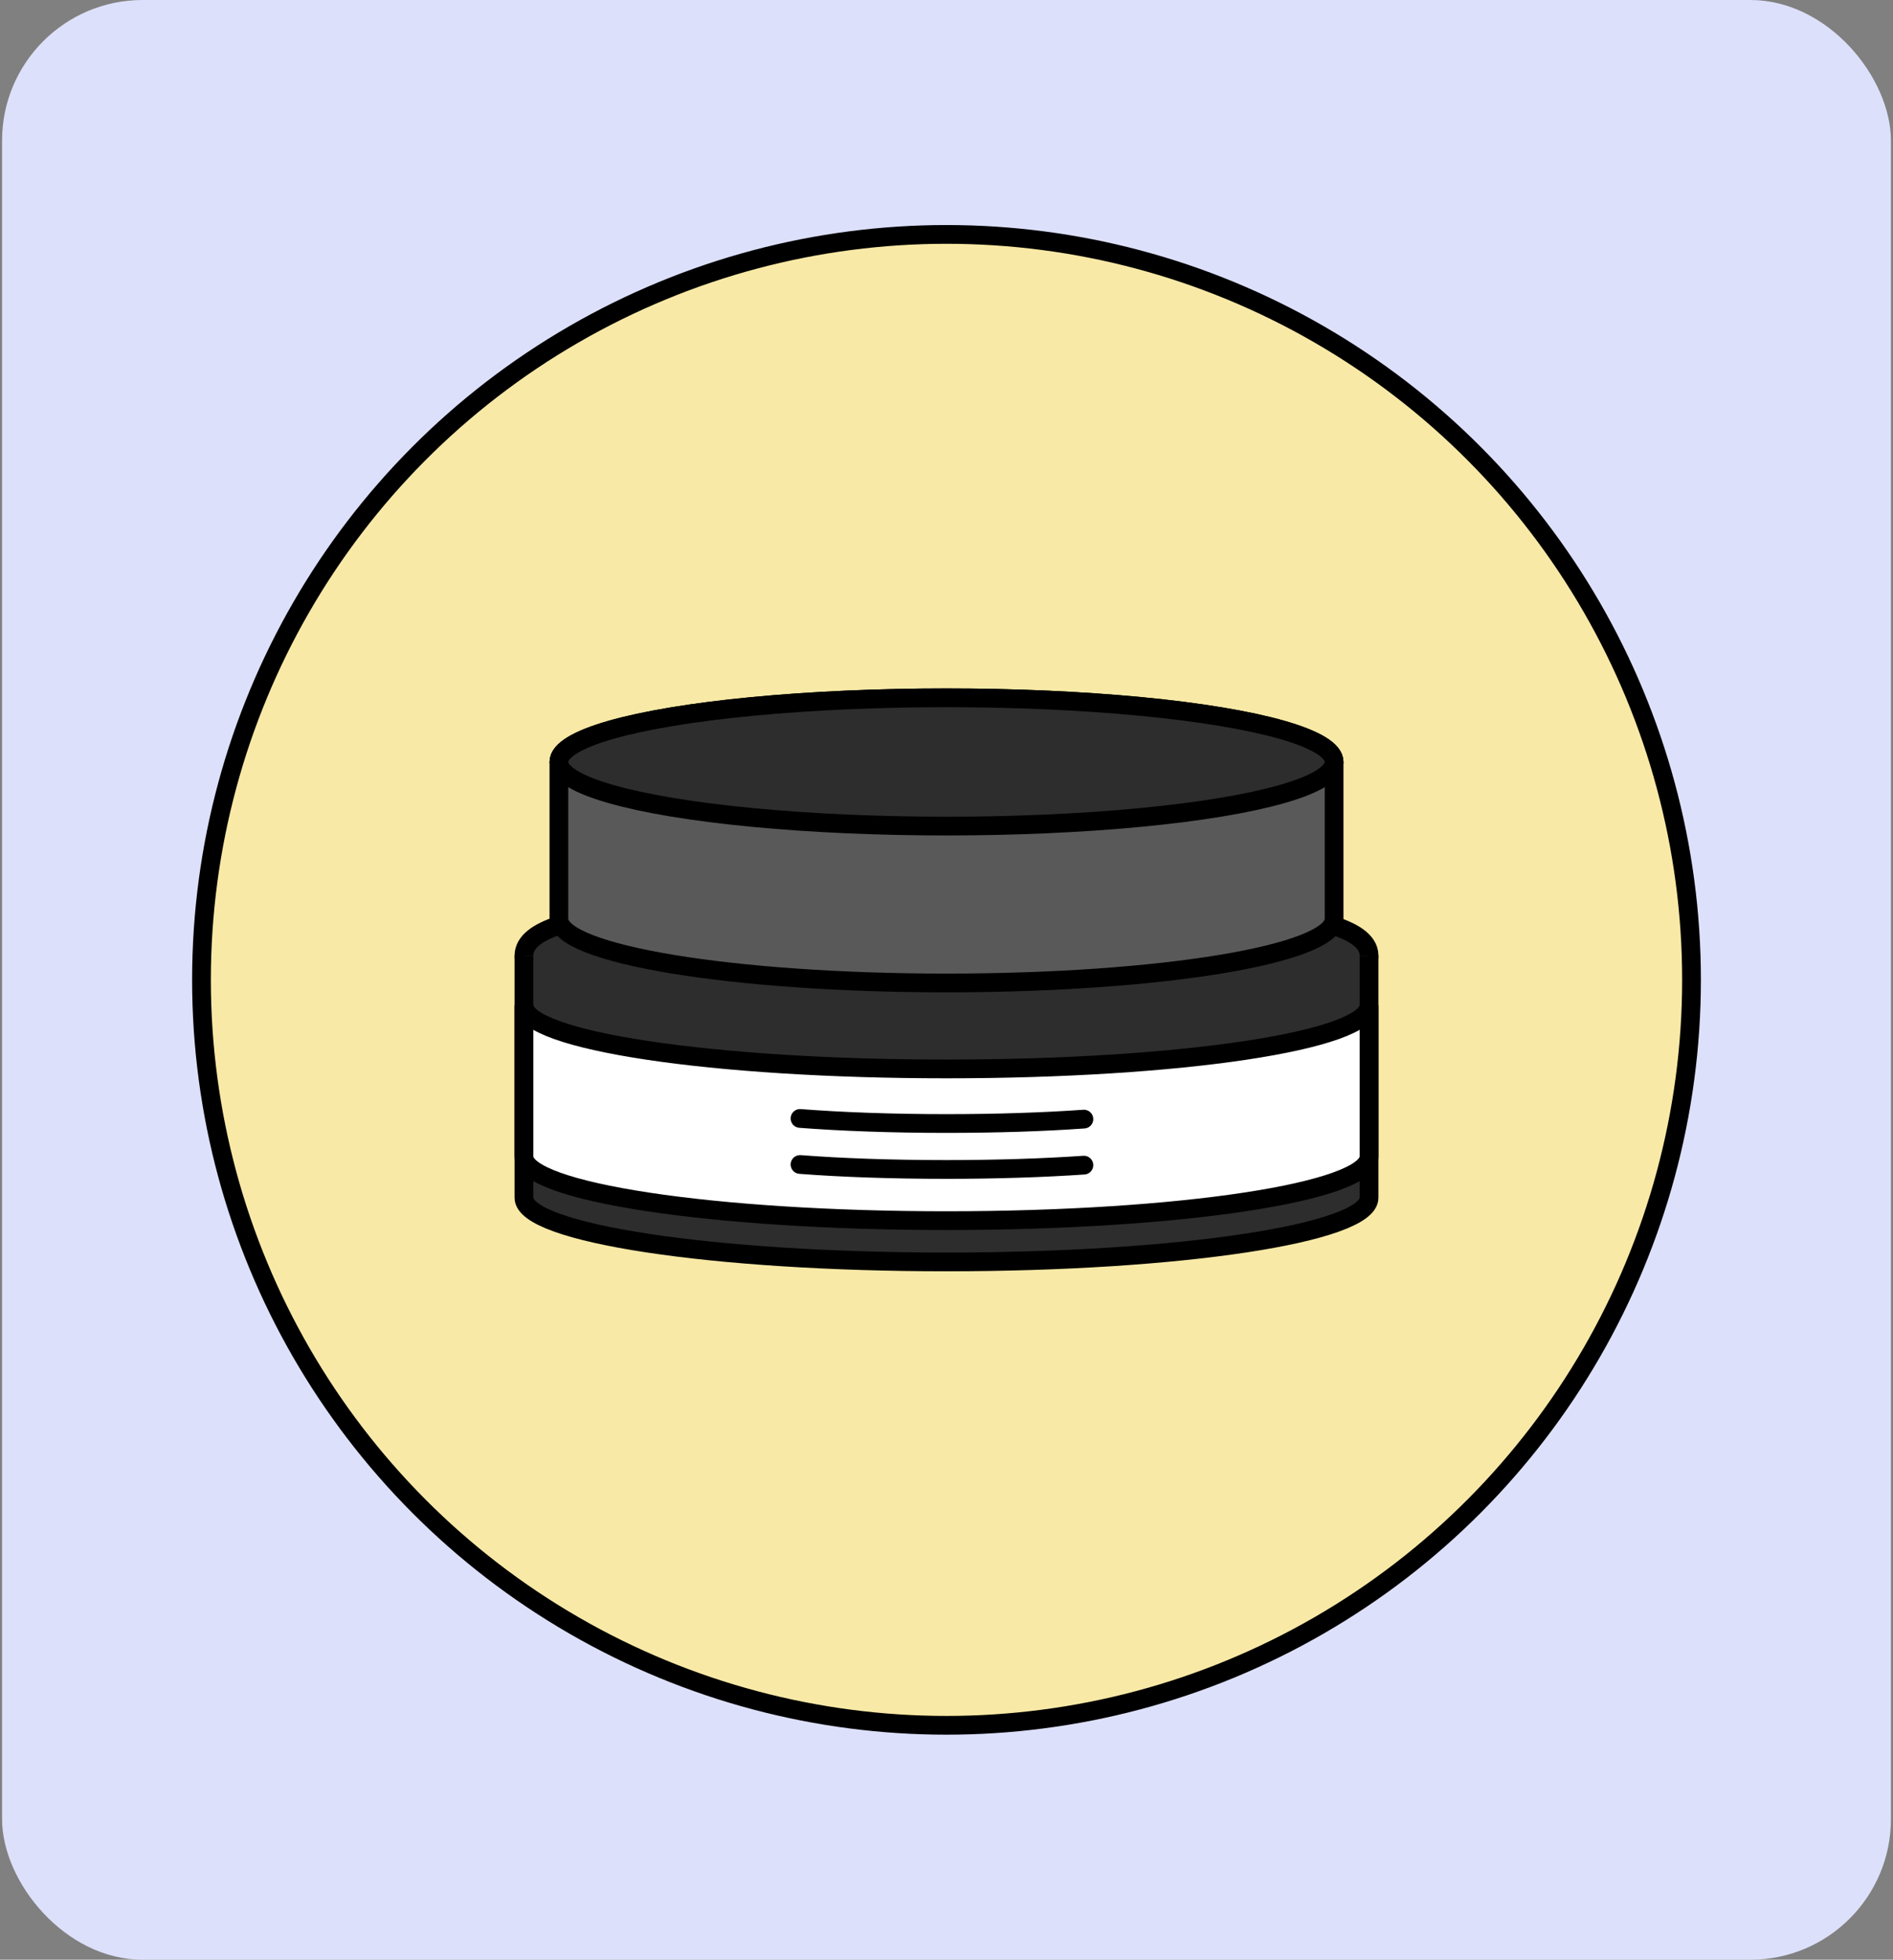 <svg id="Layer_1" data-name="Layer 1" xmlns="http://www.w3.org/2000/svg" viewBox="0 0 202 209"><rect x="0" y="0" width="202" height="209" fill="#808080" stroke="none"/><defs><style>.cls-1{fill:#dde0fa;}.cls-2{fill:#f8e9a6;}.cls-2,.cls-3,.cls-4,.cls-5,.cls-6{stroke:#000;stroke-width:2px;}.cls-2,.cls-3,.cls-4,.cls-5{stroke-miterlimit:10;}.cls-3{fill:#595959;}.cls-4{fill:#2d2d2d;}.cls-5,.cls-6{fill:#fff;}.cls-6{stroke-linecap:round;stroke-linejoin:round;}</style></defs><rect class="cls-1" x="0.22" width="201.56" height="209" rx="15"/><circle class="cls-2" cx="101" cy="104.5" r="79.5"/><ellipse class="cls-3" cx="101" cy="81.26" rx="41.36" ry="6.84"/><path class="cls-4" d="M141.76,98.55c2.46.7,4.33,1.76,4.33,3.36,0,3.77-20.19,7.87-45.09,7.87s-45.09-4.1-45.09-7.87c0-1.47,1.51-2.48,3.59-3.18"/><path class="cls-4" d="M146.09,101.91v25.83c0,3.78-20.19,6.84-45.09,6.84s-45.09-3.06-45.09-6.84V101.91"/><path class="cls-5" d="M55.91,123.34c0,3.78,20.19,6.84,45.09,6.84s45.09-3.06,45.09-6.84V107.2C146.09,111,125.9,114,101,114S55.91,111,55.91,107.2Z"/><path class="cls-6" d="M115.66,119.35c-4.22.3-9.25.47-14.66.47-5.83,0-11.23-.2-15.63-.54"/><path class="cls-6" d="M115.66,124.26c-4.22.29-9.25.46-14.66.46-5.83,0-11.23-.19-15.63-.53"/><path class="cls-3" d="M142.36,81.26V98c0,3.77-18.52,6.83-41.36,6.83S59.64,101.76,59.64,98V81.26"/><ellipse class="cls-4" cx="101" cy="81.26" rx="41.36" ry="6.84"/></svg>